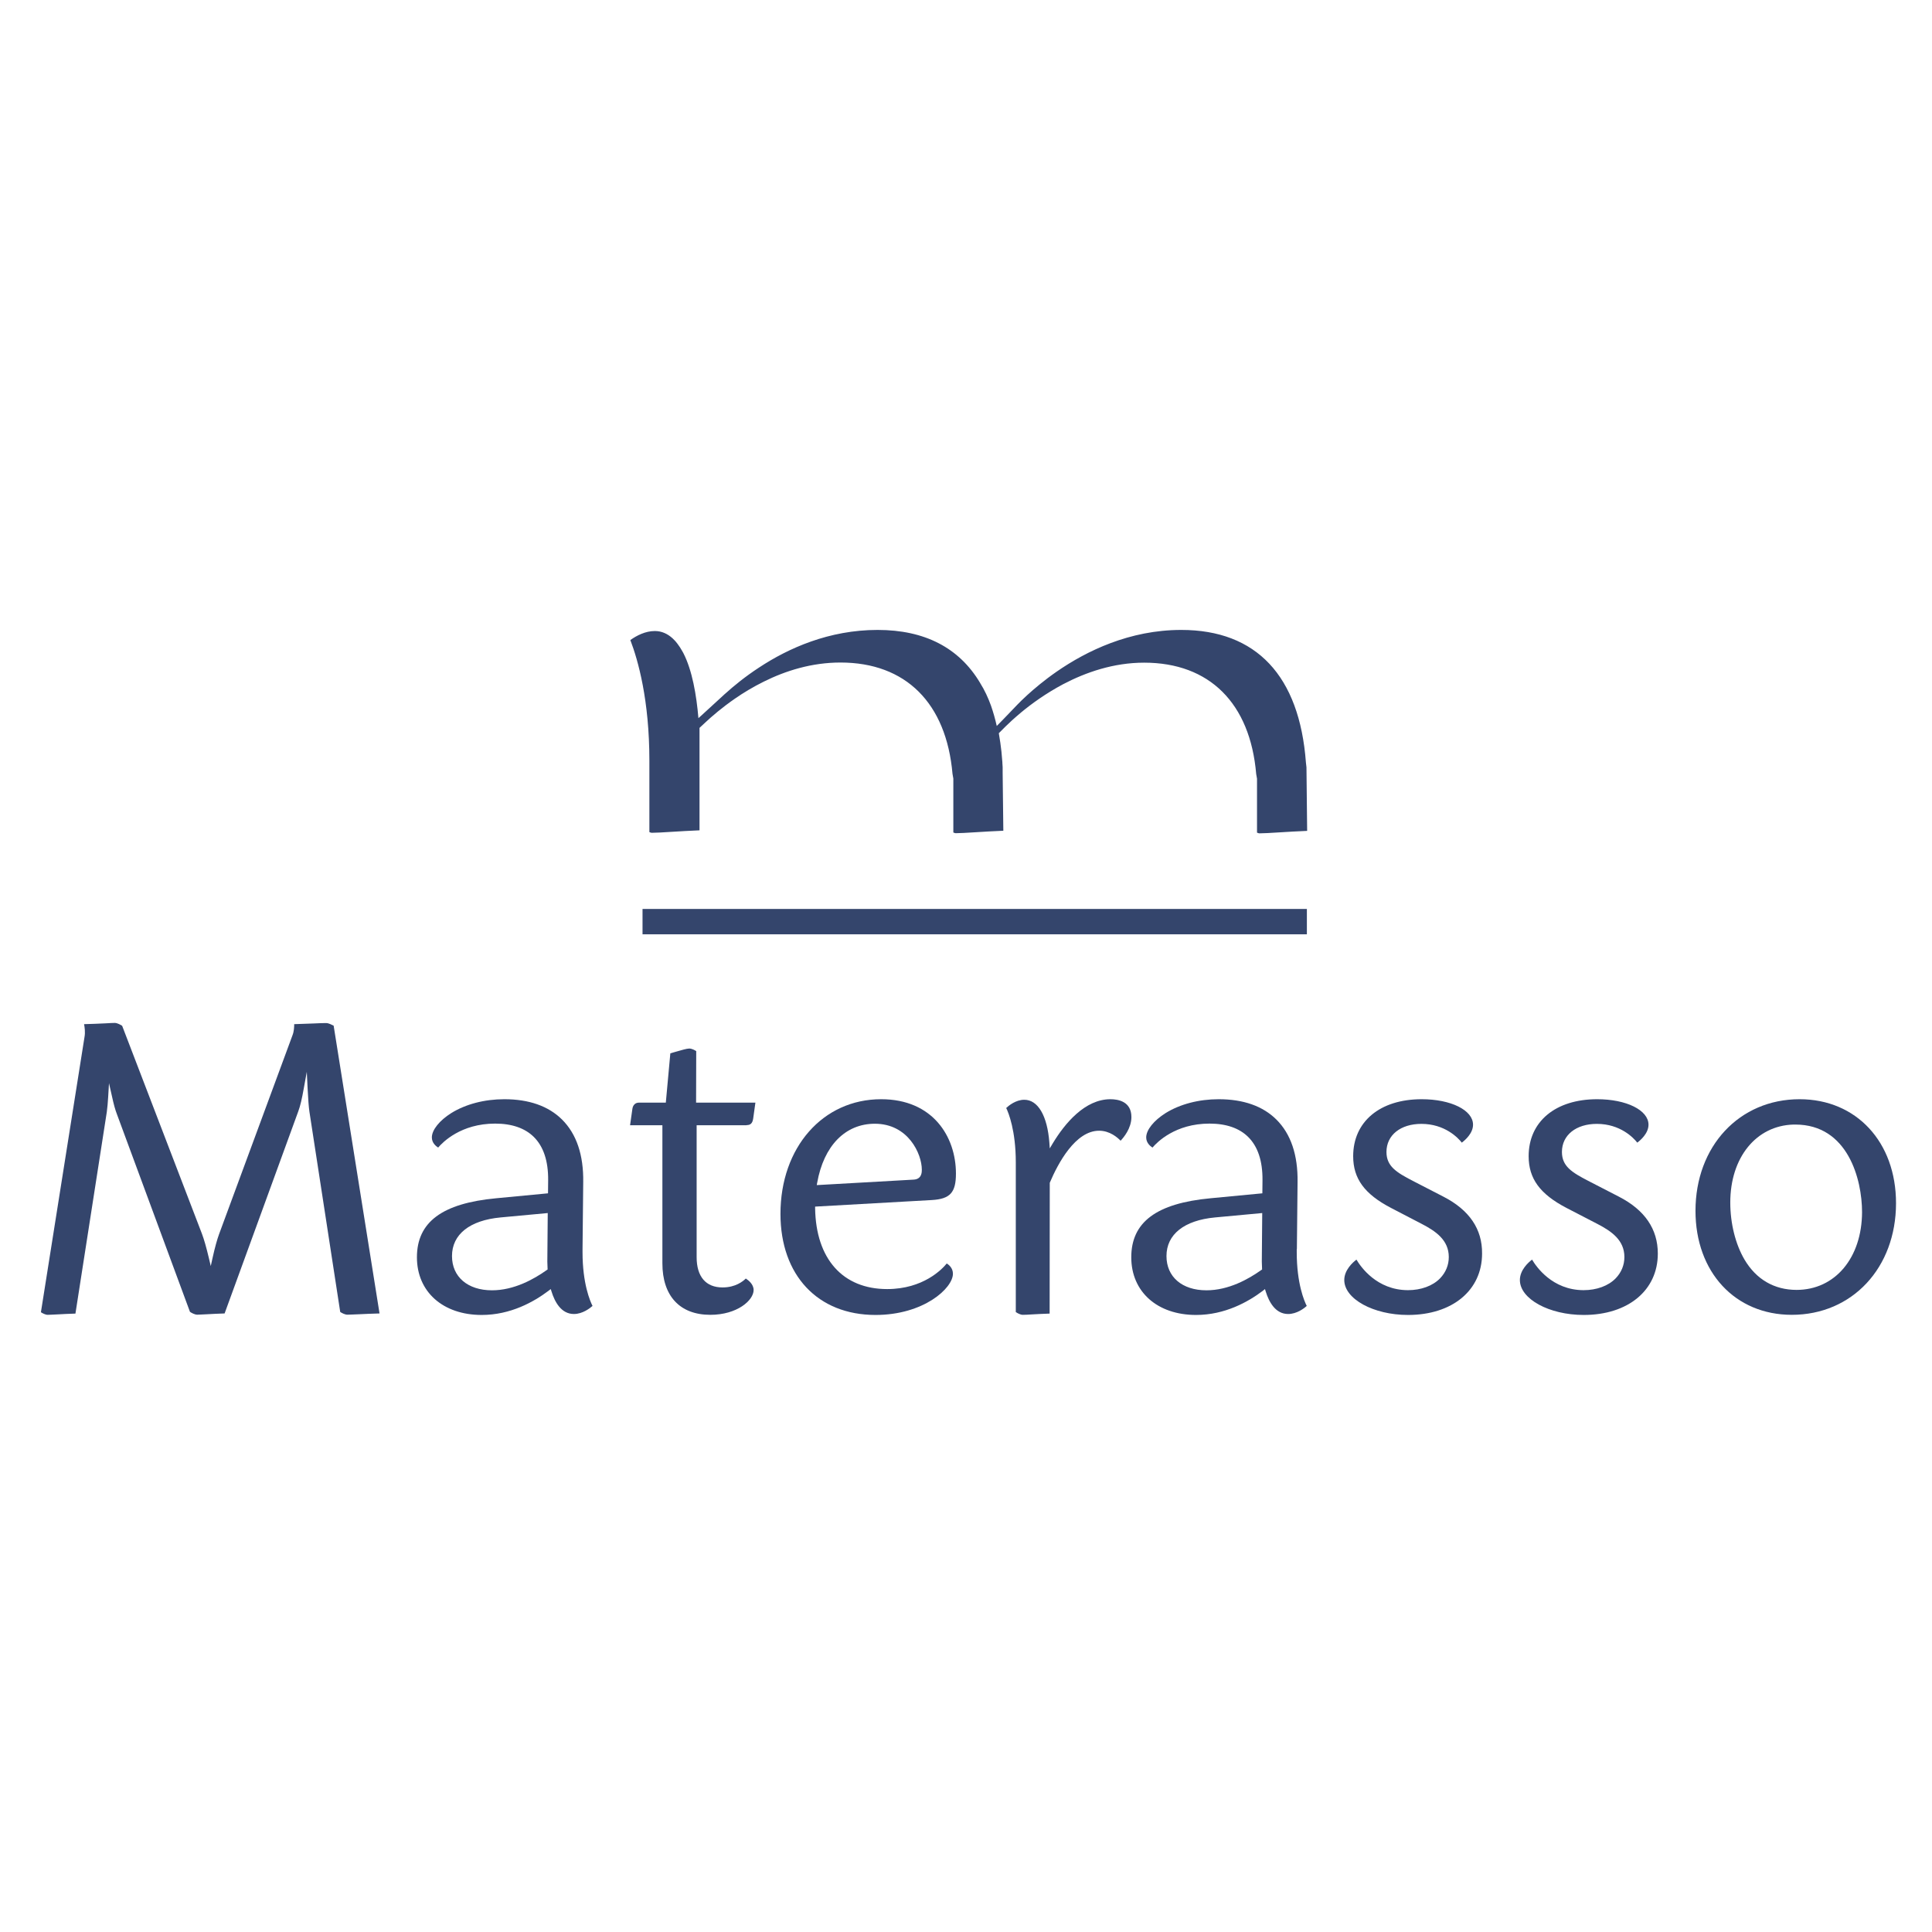 <?xml version="1.0" encoding="UTF-8" standalone="no"?>
<!DOCTYPE svg PUBLIC "-//W3C//DTD SVG 1.1//EN" "http://www.w3.org/Graphics/SVG/1.1/DTD/svg11.dtd">
<svg width="100%" height="100%" viewBox="0 0 100 100" version="1.1" xmlns="http://www.w3.org/2000/svg" xmlns:xlink="http://www.w3.org/1999/xlink" xml:space="preserve" xmlns:serif="http://www.serif.com/" style="fill-rule:evenodd;clip-rule:evenodd;stroke-linejoin:round;stroke-miterlimit:2;">
    <g transform="matrix(0.709,0,0,0.709,-29.787,-29.787)">
        <path d="M137.35,97.68C136.88,91.35 133.73,88 128.25,88C124.47,88 121.33,89.54 119.16,91.04C118.25,91.67 117.52,92.29 116.98,92.78L116.97,92.79C116.69,93.05 116.45,93.28 116.28,93.46L115.31,94.47L114.92,94.87L114.78,95.01C114.67,94.52 114.53,94.02 114.36,93.53C114.15,92.95 113.89,92.39 113.57,91.88C113.57,91.87 113.56,91.87 113.56,91.86C112.03,89.3 109.52,88 106.08,88C102.54,88 99.57,89.33 97.42,90.75C96.41,91.41 95.58,92.09 94.95,92.66L94.88,92.72C94.87,92.73 94.87,92.73 94.86,92.74L94.01,93.52L93.18,94.28L93,94.44C92.86,92.77 92.55,90.95 91.9,89.69C91.88,89.66 91.87,89.63 91.85,89.6C91.82,89.54 91.78,89.48 91.75,89.43C91.72,89.38 91.69,89.33 91.66,89.28C91.63,89.23 91.6,89.19 91.57,89.15C91.54,89.1 91.5,89.06 91.47,89.01C91.43,88.96 91.4,88.92 91.36,88.87C91.33,88.84 91.3,88.81 91.27,88.77C91.22,88.72 91.17,88.67 91.12,88.62C90.76,88.29 90.33,88.08 89.82,88.08C89.13,88.08 88.49,88.41 88.03,88.74C88.59,90.2 89.42,93.11 89.42,97.54L89.42,102.76C89.51,102.8 89.57,102.81 89.59,102.81C89.88,102.81 90.42,102.78 91.04,102.74C91.67,102.7 92.37,102.66 93.08,102.63L93.08,95.15L93.51,94.75C93.98,94.31 94.72,93.67 95.66,93.02C96.28,92.59 96.99,92.16 97.78,91.77C99.37,90.98 101.27,90.38 103.37,90.38C108.14,90.38 111.1,93.34 111.55,98.51L111.61,98.85L111.61,102.79C111.71,102.83 111.76,102.84 111.78,102.84C112.07,102.84 112.61,102.81 113.23,102.77C113.86,102.73 114.56,102.69 115.26,102.66L115.21,98.43L115.21,98.02L115.19,97.71L115.19,97.66C115.15,97.09 115.1,96.64 115.04,96.23L114.93,95.54L115.42,95.05C115.66,94.81 116.05,94.45 116.55,94.03C117.32,93.39 118.37,92.63 119.63,91.96C121.29,91.09 123.31,90.39 125.54,90.39C130.31,90.39 133.28,93.35 133.72,98.52L133.78,98.86L133.78,102.8C133.87,102.84 133.93,102.85 133.95,102.85C134.24,102.85 134.78,102.82 135.4,102.78C136.03,102.74 136.73,102.7 137.44,102.67L137.39,98.03L137.35,97.68Z" style="fill:rgb(52,69,108);fill-rule:nonzero;"/>
        <rect x="88.92" y="108.37" width="48.5" height="1.85" style="fill:rgb(52,69,108);"/>
        <path d="M65.82,116.7C65.64,116.7 65.3,116.71 64.91,116.73C64.44,116.75 63.91,116.77 63.49,116.78C63.49,116.97 63.48,117.3 63.37,117.58L58.01,132.1C57.87,132.48 57.7,133.08 57.53,133.85L57.4,134.44L57.26,133.85C57.08,133.09 56.91,132.49 56.75,132.07L50.93,116.9C50.82,116.83 50.58,116.69 50.39,116.69C50.28,116.69 50.04,116.7 49.73,116.72C49.27,116.74 48.67,116.77 48.15,116.78C48.19,116.99 48.25,117.36 48.18,117.73L45,137.81C45.12,137.89 45.33,138 45.5,138C45.65,138 45.89,137.98 46.19,137.97C46.59,137.95 47.08,137.92 47.52,137.91L49.81,123.19C49.85,122.92 49.89,122.44 49.91,122.09L49.97,121.09L50.19,122.06C50.31,122.62 50.43,123.05 50.54,123.33L55.88,137.78C55.99,137.86 56.23,137.99 56.42,137.99C56.56,137.99 56.8,137.97 57.09,137.96C57.49,137.94 57.97,137.91 58.41,137.9L63.79,123.14C63.93,122.77 64.06,122.21 64.19,121.47L64.41,120.26L64.47,121.49C64.51,122.26 64.55,122.82 64.6,123.16L66.85,137.79C66.97,137.87 67.19,137.99 67.38,137.99C67.55,137.99 67.84,137.97 68.19,137.96C68.65,137.94 69.21,137.91 69.72,137.9L66.37,116.89C66.24,116.83 66.01,116.7 65.82,116.7Z" style="fill:rgb(52,69,108);fill-rule:nonzero;"/>
        <path d="M84.54,133.2L84.59,128.32C84.62,126.33 84.1,124.79 83.04,123.74C82.05,122.76 80.63,122.26 78.83,122.26C77.38,122.26 76.01,122.62 74.96,123.27C74.1,123.81 73.54,124.5 73.54,125.05C73.54,125.45 73.84,125.69 74,125.79C74.33,125.4 75.66,124.04 78.16,124.04C79.38,124.04 80.33,124.37 80.98,125.01C81.69,125.71 82.04,126.77 82.03,128.16L82.02,129.13L78.24,129.49C74.29,129.86 72.45,131.23 72.45,133.8C72.45,136.32 74.35,138.01 77.18,138.01C79.29,138.01 80.99,137.05 82.05,136.25L82.22,136.12L82.28,136.31C82.51,137.05 82.98,137.94 83.91,137.94C84.55,137.94 85.09,137.51 85.27,137.35C85.09,137 84.54,135.72 84.54,133.43L84.54,133.2ZM81.99,134.69L81.93,134.73C80.99,135.4 79.54,136.21 77.93,136.21C76.16,136.21 75.01,135.23 75.01,133.71C75.01,132.13 76.3,131.1 78.56,130.89L82,130.57L81.97,134.11L81.99,134.69Z" style="fill:rgb(52,69,108);fill-rule:nonzero;"/>
        <path d="M96.52,124.15C96.81,124.15 96.95,124.01 97,123.66L97.16,122.51L92.83,122.51L92.84,118.75C92.74,118.68 92.52,118.56 92.33,118.56C92.15,118.56 91.75,118.68 91.33,118.8C91.2,118.84 91.08,118.87 90.95,118.91L90.62,122.51L88.65,122.51C88.4,122.51 88.22,122.68 88.18,122.96L88.01,124.16L90.37,124.16L90.37,134.24C90.37,136.63 91.65,138 93.87,138C95.83,138 97.03,136.94 97.03,136.19C97.03,135.76 96.64,135.47 96.46,135.35C96.26,135.55 95.71,136 94.77,136L94.76,136C93.54,136 92.87,135.21 92.87,133.79L92.87,124.16L96.52,124.16L96.52,124.15Z" style="fill:rgb(52,69,108);fill-rule:nonzero;"/>
        <path d="M111.8,127.69C111.8,124.99 110.11,122.26 106.34,122.26C102.08,122.26 98.99,125.78 98.99,130.63C98.99,135.11 101.71,138.01 105.93,138.01C109.44,138.01 111.58,136.06 111.58,135C111.58,134.59 111.29,134.35 111.13,134.25C110.8,134.66 109.42,136.12 106.78,136.12C103.54,136.12 101.58,133.92 101.52,130.23L101.52,130.1L110.05,129.62C111.38,129.54 111.8,129.07 111.8,127.69ZM108.71,128.13L101.64,128.53L101.67,128.36C102.15,125.66 103.72,124.05 105.88,124.05C108.31,124.05 109.31,126.24 109.31,127.41C109.31,127.58 109.31,128.1 108.71,128.13Z" style="fill:rgb(52,69,108);fill-rule:nonzero;"/>
        <path d="M123.08,122.26C121.22,122.26 119.76,124.01 118.87,125.48L118.65,125.85L118.62,125.42C118.47,123.47 117.79,122.3 116.79,122.3C116.17,122.3 115.65,122.73 115.47,122.9C115.64,123.25 116.17,124.55 116.17,126.87L116.17,137.8C116.29,137.88 116.51,138 116.68,138C116.82,138 117.07,137.99 117.35,137.97C117.74,137.95 118.21,137.92 118.64,137.91L118.65,128.36C119.25,126.94 120.52,124.56 122.25,124.56C123.04,124.56 123.6,125.06 123.82,125.29C124.05,125.05 124.61,124.38 124.61,123.56C124.61,122.43 123.65,122.26 123.08,122.26Z" style="fill:rgb(52,69,108);fill-rule:nonzero;"/>
        <path d="M136.69,133.2L136.74,128.32C136.77,126.33 136.25,124.79 135.19,123.74C134.2,122.76 132.78,122.26 130.98,122.26C129.53,122.26 128.16,122.62 127.11,123.27C126.25,123.81 125.69,124.5 125.69,125.05C125.69,125.45 125.99,125.69 126.15,125.79C126.48,125.4 127.81,124.04 130.31,124.04C131.53,124.04 132.48,124.37 133.13,125.01C133.84,125.71 134.19,126.77 134.18,128.16L134.17,129.13L130.39,129.49C126.44,129.86 124.6,131.23 124.6,133.8C124.6,136.32 126.5,138.01 129.33,138.01C131.44,138.01 133.14,137.05 134.2,136.25L134.36,136.12L134.42,136.31C134.65,137.05 135.12,137.94 136.05,137.94C136.69,137.94 137.23,137.52 137.41,137.35C137.23,137 136.68,135.72 136.68,133.43L136.68,133.2L136.69,133.2ZM134.15,134.69L134.09,134.73C133.15,135.4 131.7,136.21 130.09,136.21C128.31,136.21 127.17,135.23 127.17,133.71C127.17,132.13 128.46,131.1 130.72,130.89L134.16,130.57L134.13,134.11L134.15,134.69Z" style="fill:rgb(52,69,108);fill-rule:nonzero;"/>
        <path d="M147.4,129.38L145.15,128.22C143.95,127.6 143.23,127.15 143.23,126.11C143.23,124.88 144.26,124.06 145.78,124.06C147.49,124.06 148.46,125.08 148.73,125.43C148.97,125.25 149.55,124.75 149.55,124.12C149.55,123.06 147.94,122.26 145.8,122.26C142.76,122.26 140.8,123.89 140.8,126.42C140.8,128.06 141.63,129.19 143.57,130.2L145.82,131.37C146.84,131.9 147.78,132.55 147.78,133.78C147.78,134.37 147.56,134.9 147.15,135.33C146.61,135.89 145.75,136.2 144.8,136.2L144.79,136.2C142.51,136.19 141.34,134.48 141.04,133.97C140.77,134.17 140.15,134.73 140.15,135.46C140.15,136.84 142.28,138.01 144.8,138.01C148.04,138.01 150.21,136.21 150.21,133.53C150.23,131.74 149.28,130.35 147.4,129.38Z" style="fill:rgb(52,69,108);fill-rule:nonzero;"/>
        <path d="M160.21,129.38L157.96,128.22C156.76,127.6 156.04,127.15 156.04,126.11C156.04,124.88 157.07,124.06 158.59,124.06C160.3,124.06 161.27,125.08 161.54,125.43C161.78,125.25 162.36,124.75 162.36,124.12C162.36,123.06 160.75,122.26 158.61,122.26C155.57,122.26 153.61,123.89 153.61,126.42C153.61,128.06 154.44,129.19 156.38,130.2L158.64,131.37C159.66,131.9 160.6,132.55 160.6,133.78C160.6,134.37 160.38,134.9 159.97,135.33C159.43,135.89 158.57,136.2 157.62,136.2L157.61,136.2C155.33,136.19 154.16,134.48 153.86,133.97C153.59,134.17 152.97,134.73 152.97,135.46C152.97,136.84 155.1,138.01 157.63,138.01C160.87,138.01 163.04,136.21 163.04,133.53C163.04,131.74 162.09,130.35 160.21,129.38Z" style="fill:rgb(52,69,108);fill-rule:nonzero;"/>
        <path d="M173.39,122.26C168.99,122.26 165.79,125.69 165.79,130.41C165.79,134.88 168.68,138 172.82,138C177.23,138 180.43,134.57 180.43,129.85C180.43,125.38 177.53,122.26 173.39,122.26ZM173.17,136.18C171.54,136.18 170.22,135.41 169.37,133.97C168.71,132.85 168.33,131.33 168.33,129.8C168.33,126.51 170.22,124.19 172.94,124.11L173.08,124.11C176.92,124.11 177.95,128.12 177.95,130.5C177.94,133.84 175.98,136.18 173.17,136.18Z" style="fill:rgb(52,69,108);fill-rule:nonzero;"/>
    </g>
</svg>
